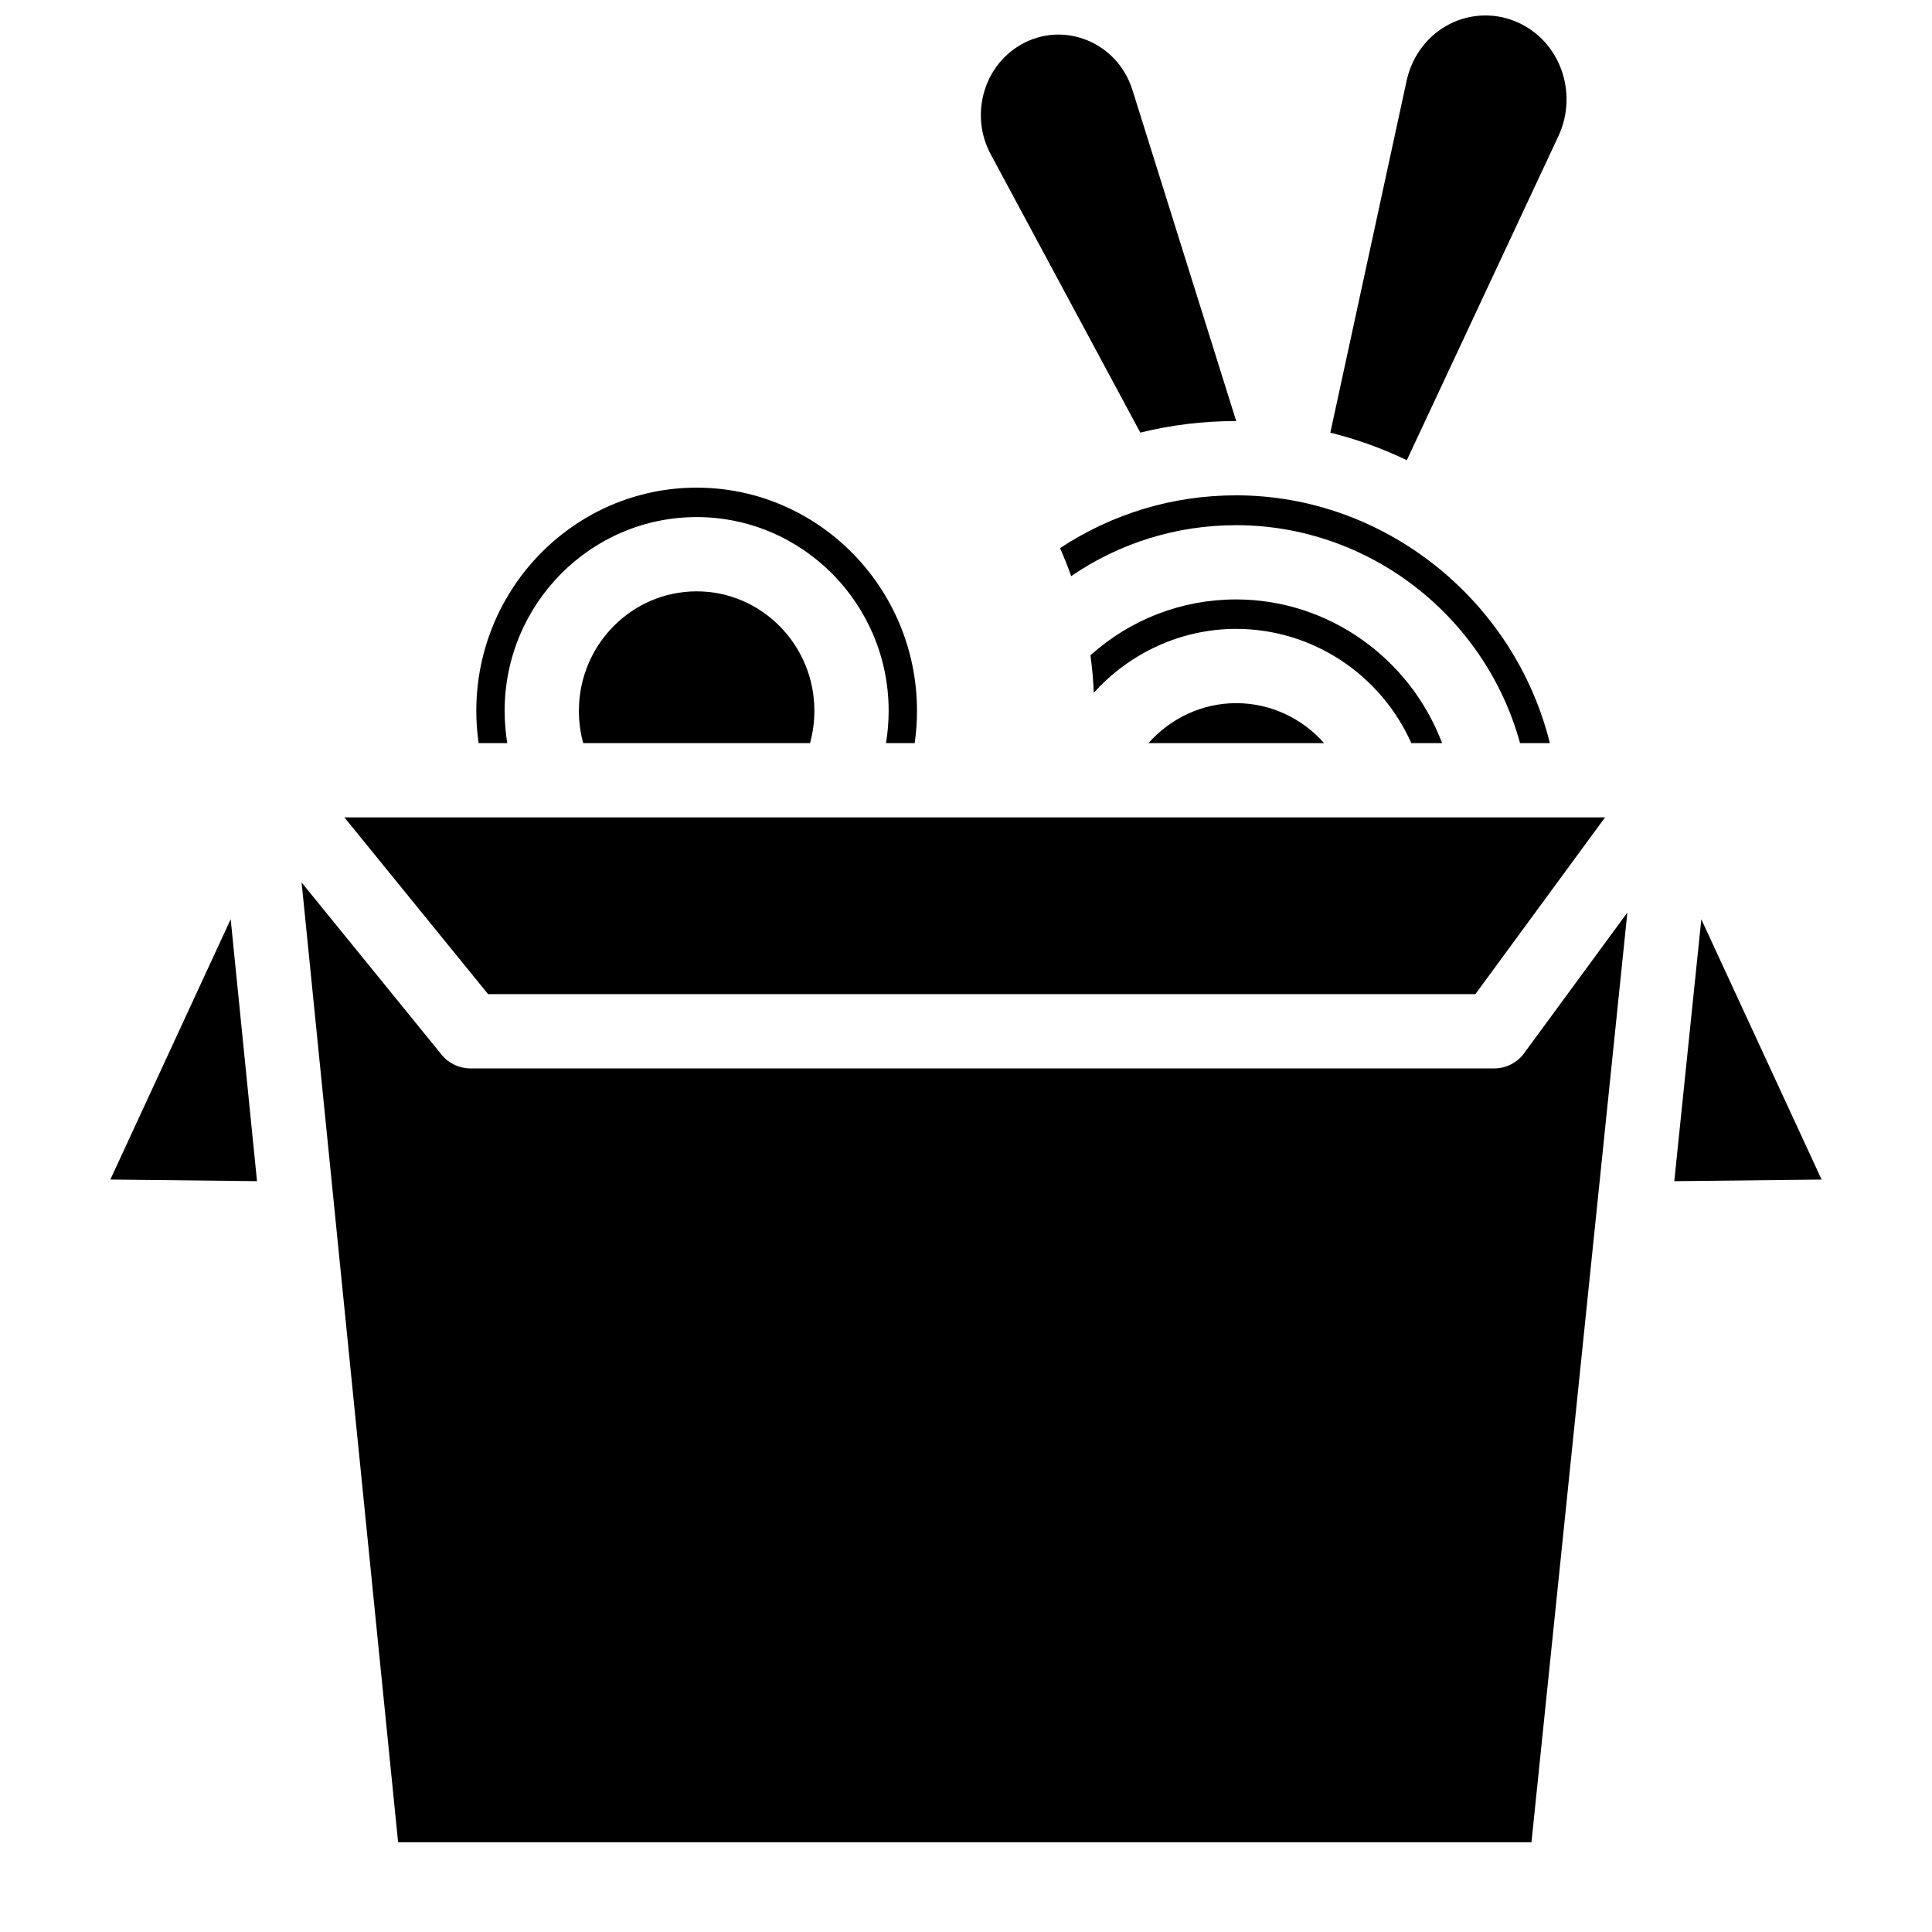 <?xml version="1.0" encoding="UTF-8"?>
<!-- Uploaded to: SVG Repo, www.svgrepo.com, Generator: SVG Repo Mixer Tools -->
<svg width="800px" height="800px" version="1.1" viewBox="144 144 512 512" xmlns="http://www.w3.org/2000/svg">
 <defs>
  <clipPath id="a">
   <path d="m496 148.09h64v117.91h-64z"/>
  </clipPath>
 </defs>
 <path d="m626.75 456.6-39.047 0.426 7.164-69.402z"/>
 <path d="m212.11 457.02-38.867-0.426 31.891-68.988z"/>
 <path d="m575.27 385.83-25.418 246.39h-300.35l-25.574-254.36 37.105 45.648c1.871 2.301 4.676 3.633 7.637 3.633h271.3c3.141 0 6.082-1.484 7.93-4.016z"/>
 <path d="m569.36 360.61-34.371 46.848h-261.64l-38.09-46.848z"/>
 <path d="m554.73 340.93h-7.902c-9.27-33.75-40.109-57.75-75.238-57.75-15.812 0-30.906 4.723-43.719 13.5-0.887-2.519-1.871-5-2.941-7.418 13.883-9.16 29.895-13.992 46.66-13.992 39.293-0.004 73.73 27.715 83.141 65.66z"/>
 <path d="m526.17 340.93h-8.156c-8.148-18.262-26.301-30.27-46.414-30.27-14.672 0-28.27 6.434-37.727 16.934-0.148-3.356-0.441-6.672-0.895-9.938 10.676-9.566 24.254-14.801 38.621-14.801 24.41 0.004 46.066 15.551 54.57 38.074z"/>
 <path d="m494.89 340.93h-46.535c5.797-6.555 14.188-10.586 23.242-10.586 9.062-0.004 17.488 3.992 23.293 10.586z"/>
 <path d="m359.82 332.37c0 2.941-0.395 5.797-1.152 8.562h-60.113c-0.758-2.766-1.141-5.629-1.141-8.562 0-17.457 13.992-31.656 31.203-31.656 17.211 0 31.203 14.199 31.203 31.656z"/>
 <path d="m387.01 332.37c0 2.875-0.207 5.738-0.609 8.562h-7.606c0.473-2.805 0.707-5.656 0.707-8.562 0-28.309-22.82-51.336-50.883-51.336s-50.883 23.027-50.883 51.336c0 2.894 0.234 5.758 0.699 8.562h-7.598c-0.402-2.824-0.609-5.688-0.609-8.562 0-32.609 26.195-59.137 58.391-59.137 32.199 0 58.391 26.527 58.391 59.137z"/>
 <path d="m471.61 255.59h-0.176c-8.609 0-17.074 1.031-25.238 3.059l-39.664-73.801c-5.285-9.832-2.254-22.27 6.898-28.32 0.02-0.012 0.039-0.02 0.051-0.031 5.324-3.504 11.789-4.289 17.75-2.164 6.18 2.195 10.883 7.144 12.898 13.57z"/>
 <g clip-path="url(#a)">
  <path d="m557.01 180.04-40.188 85.914c-6.496-3.121-13.285-5.57-20.27-7.293l20.203-93.195c2.211-10.223 10.82-17.367 20.938-17.367 2.973 0 5.863 0.629 8.602 1.871 5.312 2.402 9.379 6.809 11.445 12.41 2.113 5.715 1.848 12.148-0.73 17.66z"/>
 </g>
</svg>